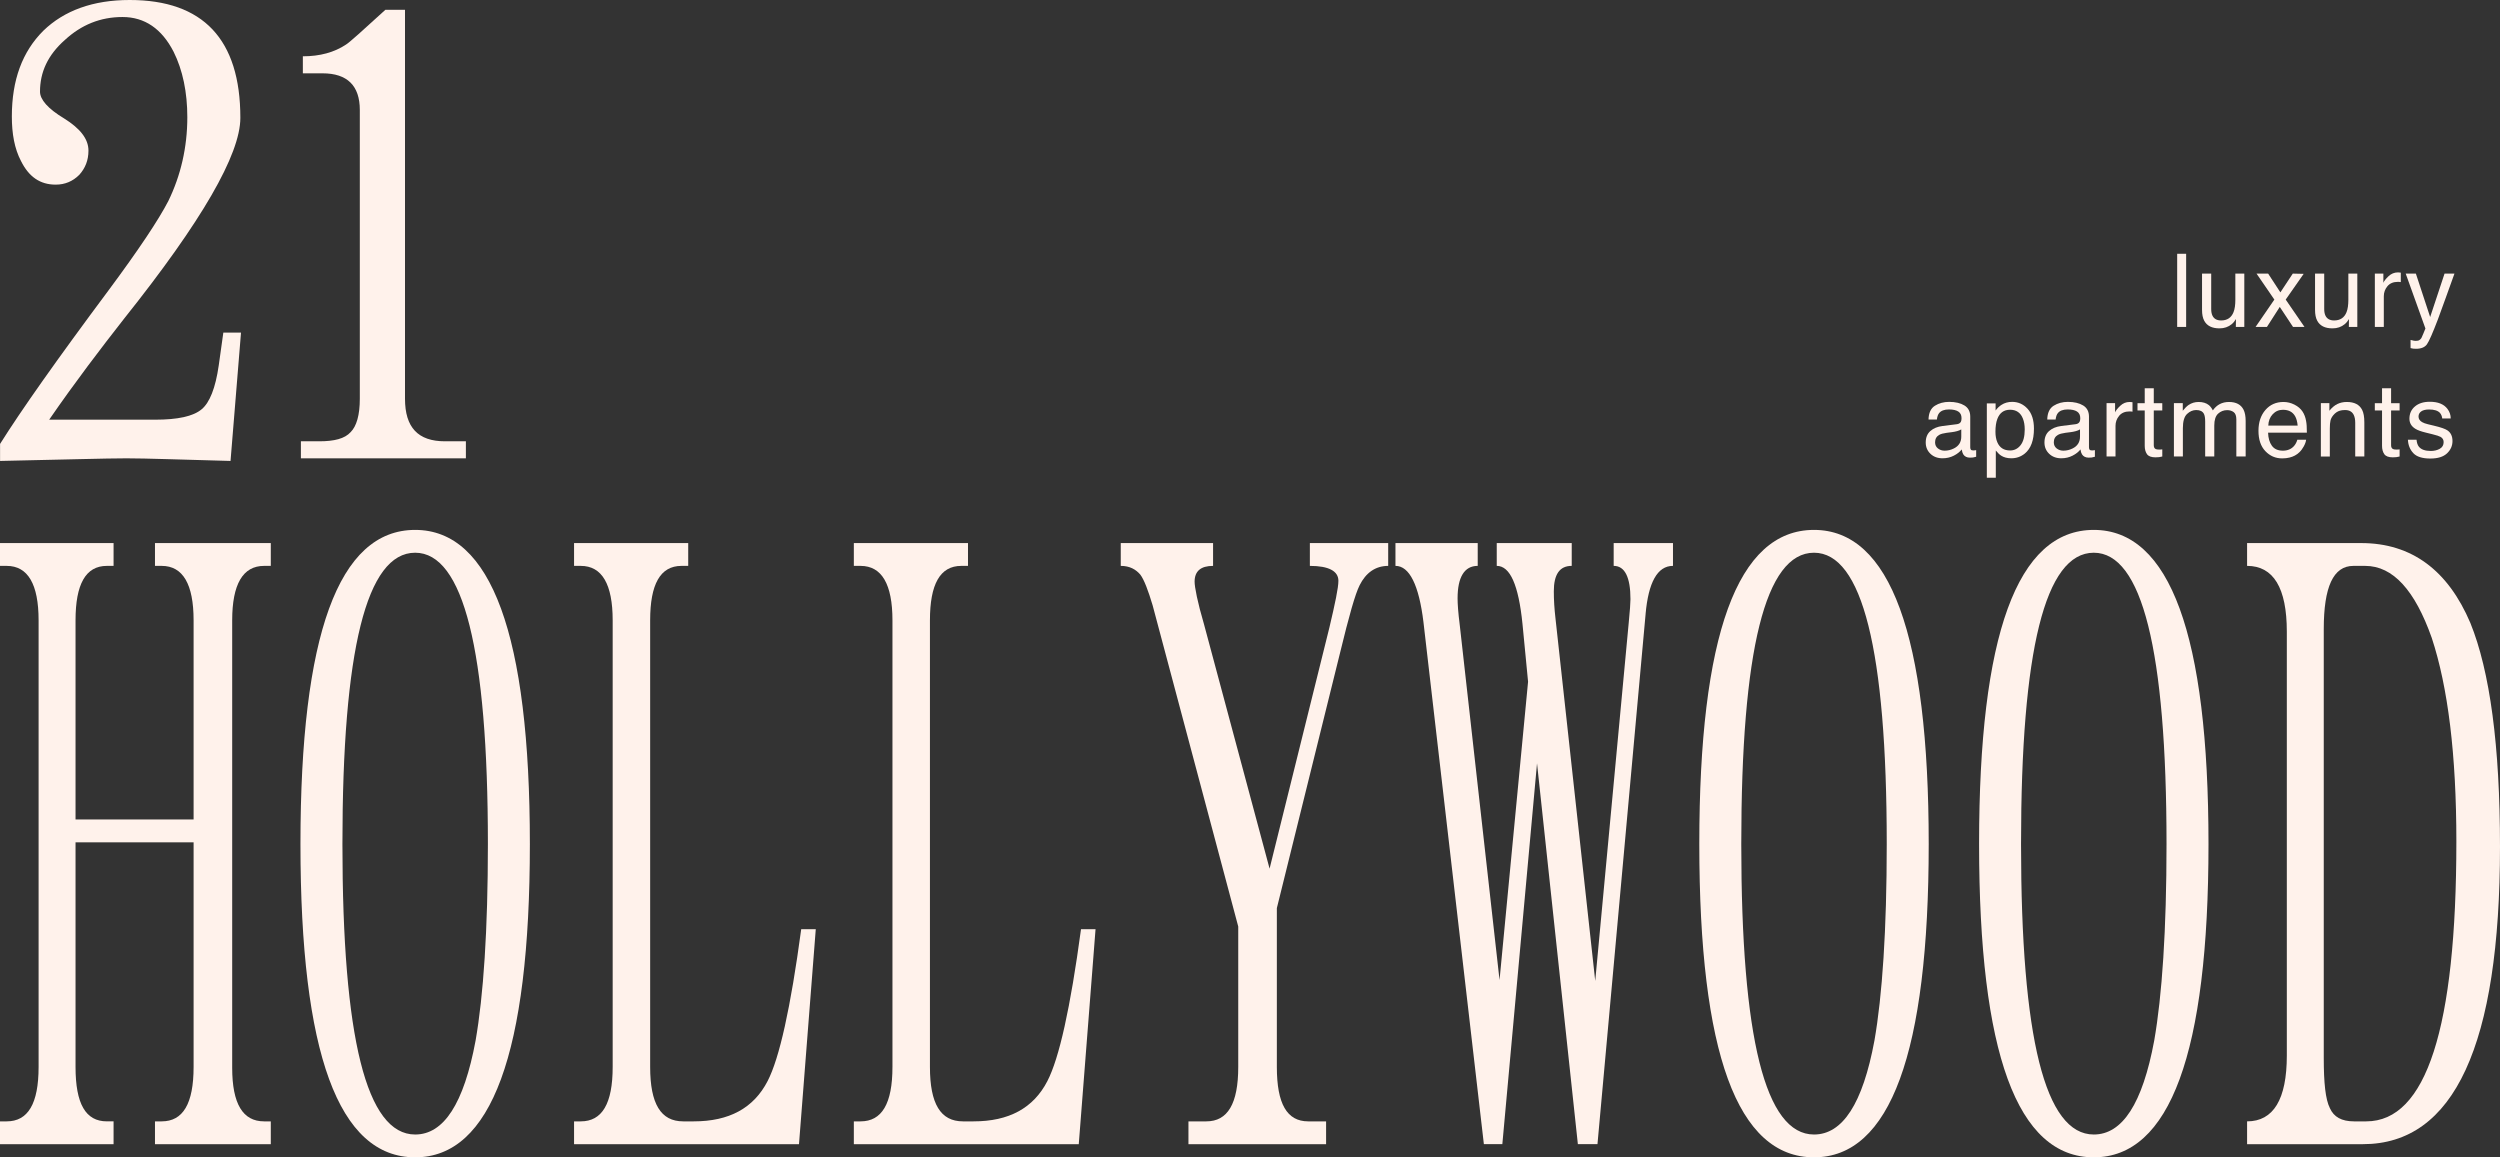 <?xml version="1.0" encoding="UTF-8"?><svg id="a" xmlns="http://www.w3.org/2000/svg" viewBox="0 0 482.692 223.454"><rect x="0" y="0" width="482.692" height="223.454" fill="#333333" stroke="none"/><defs><style>.b{fill:#fff2eb;}</style></defs><path class="b" d="M29.923,220.913v-4.403h1.296c4.108,0,6.16-3.39,6.16-10.507v-43.374H14.584v43.374c0,7.117,1.944,10.507,6.049,10.507h1.295v4.403H0v-4.403h1.295c4.105,0,6.157-3.39,6.157-10.507v-86.24c0-6.946-2.052-10.504-6.157-10.504H0v-4.403h21.928v4.403h-1.295c-4.106,0-6.049,3.558-6.049,10.504v38.463h22.795v-38.463c0-6.946-2.052-10.504-6.16-10.504h-1.296v-4.403h22.361v4.403h-1.295c-4.105,0-6.158,3.558-6.158,10.504v86.412c0,6.946,2.054,10.336,6.158,10.336h1.295v4.403h-22.361Z"/><path class="b" d="M80.158,223.454c-14.799,0-22.147-20.163-22.147-60.487s7.348-60.655,22.147-60.655c14.69,0,22.147,20.332,22.147,60.655s-7.456,60.487-22.147,60.487M80.158,106.718c-9.4,0-14.043,18.805-14.043,56.249s4.643,56.081,14.043,56.081c5.51,0,9.4-5.93,11.666-18.128,1.514-8.641,2.377-21.349,2.377-37.953,0-37.444-4.753-56.249-14.043-56.249"/><path class="b" d="M154.268,220.913h-43.431v-4.403h1.298c4.106,0,6.158-3.39,6.158-10.507v-86.24c0-6.946-2.052-10.504-6.158-10.504h-1.298v-4.403h22.041v4.403h-1.3c-4.104,0-6.048,3.558-6.048,10.504v86.24c0,7.117,2.052,10.507,6.372,10.507h2.052c6.808,0,11.561-2.542,14.261-7.796,2.27-4.403,4.429-14.063,6.481-29.311h2.81l-3.239,41.51Z"/><path class="b" d="M208.288,220.913h-43.431v-4.403h1.298c4.106,0,6.158-3.39,6.158-10.507v-86.24c0-6.946-2.052-10.504-6.158-10.504h-1.298v-4.403h22.041v4.403h-1.3c-4.104,0-6.048,3.558-6.048,10.504v86.24c0,7.117,2.052,10.507,6.372,10.507h2.056c6.804,0,11.557-2.542,14.257-7.796,2.27-4.403,4.429-14.063,6.485-29.311h2.806l-3.239,41.51Z"/><path class="b" d="M262.519,112.988c-.863,1.692-2.052,5.93-3.781,13.045l-12.208,49.306v30.665c0,7.116,1.947,10.506,6.051,10.506h3.457v4.403h-26.576v-4.403h3.457c4.105,0,6.157-3.39,6.157-10.506v-27.11l-16.527-62.011c-.866-2.879-1.623-4.913-2.377-5.93-.866-1.016-2.052-1.694-3.781-1.694v-4.403h17.824v4.403c-2.377,0-3.566,1.018-3.566,3.051,0,1.016.542,3.897,1.837,8.301l12.639,47.104,11.56-46.593c1.081-4.577,1.729-7.624,1.729-8.98,0-1.863-1.838-2.881-5.51-2.881v-4.403h15.123v4.403c-2.485,0-4.32,1.355-5.51,3.729"/><path class="b" d="M317.725,118.578l-9.29,102.334h-3.785l-7.885-73.53-6.697,73.53h-3.566l-11.666-100.81c-.866-7.115-2.7-10.844-5.404-10.844v-4.403h15.881v4.403c-2.591,0-3.887,2.203-3.887,6.269,0,1.016.105,2.711.43,5.253l7.671,68.448,5.509-57.604-1.081-11.183c-.754-7.454-2.377-11.183-4.967-11.183v-4.403h14.476v4.403c-2.377,0-3.457,1.696-3.457,4.914,0,1.694.109,3.39.324,5.253l7.671,69.975,6.481-69.298c.214-2.203.323-3.727.323-4.403,0-4.238-1.081-6.441-3.242-6.441v-4.403h11.452v4.403c-3.024,0-4.753,3.219-5.292,9.32"/><path class="b" d="M350.243,223.454c-14.799,0-22.147-20.163-22.147-60.487s7.348-60.655,22.147-60.655c14.69,0,22.147,20.332,22.147,60.655s-7.456,60.487-22.147,60.487M350.243,106.718c-9.4,0-14.043,18.805-14.043,56.249s4.643,56.081,14.043,56.081c5.509,0,9.4-5.93,11.666-18.128,1.514-8.641,2.377-21.349,2.377-37.953,0-37.444-4.753-56.249-14.043-56.249"/><path class="b" d="M404.262,223.454c-14.799,0-22.147-20.163-22.147-60.487s7.348-60.655,22.147-60.655c14.69,0,22.147,20.332,22.147,60.655s-7.456,60.487-22.147,60.487M404.262,106.718c-9.4,0-14.046,18.805-14.046,56.249s4.647,56.081,14.046,56.081c5.509,0,9.4-5.93,11.666-18.128,1.514-8.641,2.377-21.349,2.377-37.953,0-37.444-4.753-56.249-14.043-56.249"/><path class="b" d="M456.227,220.913h-22.366v-4.403c5.08,0,7.672-4.238,7.672-12.71v-81.835c0-8.47-2.592-12.706-7.672-12.706v-4.403h22.041c9.723,0,16.742,5.25,21.066,15.418,3.78,9.316,5.724,23.718,5.724,43.203,0,38.292-8.858,57.436-26.465,57.436M469.512,123.152c-3.239-9.148-7.453-13.893-12.854-13.893h-2.27c-3.89,0-5.724,4.066-5.724,12.199v82.853c0,4.743.323,7.961,1.186,9.657.756,1.694,2.27,2.542,4.647,2.542h2.377c11.557,0,17.393-17.96,17.393-54.05,0-16.773-1.623-29.82-4.755-39.307"/><path class="b" d="M44.511,88.997c-9.608-.253-16.307-.505-20.1-.505-3.919,0-12.009.252-24.398.505v-3.287c4.046-6.449,10.999-16.308,20.985-29.707,5.815-7.837,9.607-13.529,11.504-17.194,2.401-4.929,3.666-10.365,3.666-16.181,0-4.804-.884-9.102-2.653-12.642-2.276-4.424-5.563-6.701-9.861-6.701s-7.965,1.52-11.126,4.428c-3.286,2.905-4.803,6.193-4.803,9.985,0,1.516,1.517,3.288,4.677,5.183,3.034,1.897,4.678,3.918,4.678,6.195,0,1.895-.632,3.414-1.77,4.677-1.265,1.264-2.782,1.895-4.552,1.895-3.033,0-5.183-1.515-6.7-4.55-1.264-2.4-1.77-5.308-1.77-8.595,0-7.081,2.022-12.515,6.068-16.561C12.402,2.021,17.965,0,25.042,0c14.161,0,21.365,7.586,21.365,22.753,0,7.08-7.459,19.973-22.375,38.684-4.551,5.813-9.482,12.262-14.537,19.594h20.479c4.298,0,7.332-.631,8.975-2.023,1.517-1.264,2.656-4.045,3.287-8.47l.885-6.319h3.413l-2.022,24.777Z"/><path class="b" d="M58.095,88.491v-3.287h3.541c2.906,0,4.929-.506,6.065-1.772,1.139-1.137,1.771-3.287,1.771-6.445V21.237c0-4.677-2.402-7.08-7.205-7.08h-3.793v-3.287c3.288,0,6.068-.759,8.344-2.275.631-.379,3.161-2.656,7.585-6.7h3.793v75.092c0,5.56,2.528,8.217,7.711,8.217h4.045v3.287h-31.857Z"/><rect class="b" x="420.363" y="48.999" width="1.73" height="14.123"/><path class="b" d="M426.932,52.825v6.835c0,.525.081.956.243,1.288.3.615.858.923,1.676.923,1.173,0,1.972-.538,2.397-1.615.23-.578.346-1.369.346-2.375v-5.057h1.73v10.296h-1.634l.018-1.518c-.22.39-.493.72-.82.99-.648.537-1.434.807-2.359.807-1.44,0-2.421-.49-2.943-1.471-.283-.526-.424-1.228-.424-2.106v-6.999h1.768Z"/><polygon class="b" points="435.683 52.825 437.923 52.825 440.288 56.45 442.682 52.825 444.787 52.874 441.316 57.844 444.941 63.122 442.729 63.122 440.172 59.257 437.692 63.122 435.5 63.122 439.125 57.844 435.683 52.825"/><path class="b" d="M448.751,52.825v6.835c0,.525.081.956.243,1.288.3.615.858.923,1.676.923,1.173,0,1.972-.538,2.397-1.615.23-.578.346-1.369.346-2.375v-5.057h1.73v10.296h-1.634l.018-1.518c-.22.39-.493.72-.82.99-.648.537-1.434.807-2.359.807-1.44,0-2.421-.49-2.943-1.471-.283-.526-.424-1.228-.424-2.106v-6.999h1.768Z"/><path class="b" d="M458.53,52.825h1.643v1.779c.136-.346.466-.768.99-1.265.526-.497,1.131-.745,1.817-.745.032,0,.087.004.163.009.078.006.208.02.395.038v1.827c-.103-.018-.197-.031-.284-.038-.087-.006-.182-.009-.284-.009-.871,0-1.542.28-2.009.841-.468.561-.702,1.207-.702,1.938v5.922h-1.73v-10.296Z"/><path class="b" d="M471.987,52.825h1.912c-.243.66-.784,2.167-1.624,4.52-.628,1.77-1.153,3.213-1.576,4.328-.999,2.626-1.704,4.227-2.114,4.804-.41.576-1.114.864-2.114.864-.243,0-.43-.009-.562-.029-.131-.018-.293-.054-.485-.105v-1.576c.301.082.519.134.653.153.135.02.253.029.356.029.32,0,.555-.053.704-.158.151-.106.278-.235.38-.389.031-.051.147-.314.345-.786.198-.474.343-.826.432-1.055l-3.807-10.6h1.962l2.759,8.387,2.779-8.387Z"/><path class="b" d="M377.813,81.907c.397-.051.664-.217.798-.498.076-.155.116-.376.116-.666,0-.592-.211-1.022-.629-1.289-.419-.266-1.019-.4-1.799-.4-.902,0-1.542.244-1.919.733-.211.271-.349.674-.412,1.208h-1.616c.032-1.272.444-2.158,1.234-2.656.79-.498,1.707-.747,2.751-.747,1.21,0,2.192.231,2.948.692.749.462,1.123,1.18,1.123,2.154v5.932c0,.179.037.323.111.432.073.109.229.163.466.163.078,0,.163-.005.259-.015.096-.008.199-.023.308-.043v1.279c-.269.078-.475.125-.615.145-.141.018-.334.029-.577.029-.596,0-1.028-.212-1.298-.635-.14-.225-.24-.541-.298-.951-.352.461-.859.862-1.52,1.201-.66.339-1.387.51-2.182.51-.955,0-1.735-.289-2.342-.87-.605-.579-.908-1.304-.908-2.174,0-.954.299-1.693.894-2.218.597-.526,1.378-.849,2.346-.971l2.759-.346ZM374.169,86.582c.365.288.798.432,1.298.432.608,0,1.198-.141,1.768-.423.961-.468,1.442-1.232,1.442-2.294v-1.391c-.211.134-.483.247-.815.337s-.659.154-.979.192l-1.046.134c-.627.083-1.098.214-1.414.394-.535.301-.803.781-.803,1.438,0,.499.183.892.548,1.18"/><path class="b" d="M383.612,77.89h1.692v1.365c.347-.468.726-.831,1.137-1.086.585-.385,1.273-.577,2.064-.577,1.169,0,2.161.447,2.978,1.341.816.894,1.224,2.172,1.224,3.831,0,2.243-.588,3.845-1.766,4.806-.746.609-1.615.914-2.606.914-.778,0-1.432-.17-1.96-.51-.308-.192-.653-.522-1.032-.99v5.258h-1.732v-14.353ZM390.123,85.961c.536-.676.805-1.687.805-3.033,0-.821-.118-1.525-.357-2.115-.449-1.135-1.273-1.702-2.469-1.702-1.203,0-2.026.6-2.469,1.799-.239.64-.358,1.455-.358,2.441,0,.795.119,1.471.358,2.029.449,1.063,1.273,1.595,2.469,1.595.811,0,1.484-.338,2.021-1.013"/><path class="b" d="M400.737,81.907c.397-.051.664-.217.798-.498.076-.155.116-.376.116-.666,0-.592-.211-1.022-.629-1.289-.419-.266-1.019-.4-1.799-.4-.902,0-1.542.244-1.919.733-.211.271-.349.674-.412,1.208h-1.616c.032-1.272.444-2.158,1.234-2.656.79-.498,1.707-.747,2.751-.747,1.21,0,2.192.231,2.948.692.749.462,1.123,1.18,1.123,2.154v5.932c0,.179.037.323.111.432.073.109.229.163.466.163.078,0,.163-.005.259-.015.096-.008.199-.023.308-.043v1.279c-.269.078-.475.125-.615.145-.141.018-.334.029-.577.029-.596,0-1.028-.212-1.298-.635-.14-.225-.24-.541-.298-.951-.352.461-.859.862-1.52,1.201-.66.339-1.387.51-2.182.51-.955,0-1.735-.289-2.342-.87-.605-.579-.908-1.304-.908-2.174,0-.954.299-1.693.894-2.218.597-.526,1.378-.849,2.346-.971l2.759-.346ZM397.093,86.582c.365.288.798.432,1.298.432.608,0,1.198-.141,1.768-.423.961-.468,1.442-1.232,1.442-2.294v-1.391c-.211.134-.483.247-.815.337s-.659.154-.979.192l-1.046.134c-.627.083-1.098.214-1.414.394-.535.301-.803.781-.803,1.438,0,.499.183.892.548,1.18"/><path class="b" d="M406.729,77.842h1.643v1.779c.136-.346.466-.768.99-1.265.526-.497,1.131-.745,1.817-.745.032,0,.087.004.163.009.078.006.208.02.395.038v1.827c-.103-.018-.197-.031-.284-.038-.087-.006-.182-.009-.284-.009-.871,0-1.542.28-2.009.841-.468.561-.702,1.207-.702,1.938v5.922h-1.73v-10.296Z"/><path class="b" d="M414.095,74.968h1.75v2.875h1.643v1.413h-1.643v6.72c0,.359.122.6.365.722.134.071.359.105.673.105.083,0,.174-.002.27-.006.096-.005.207-.015.336-.032v1.375c-.198.058-.406.1-.62.125-.215.025-.447.038-.697.038-.807,0-1.355-.206-1.643-.62-.288-.413-.433-.951-.433-1.611v-6.816h-1.394v-1.413h1.394v-2.875Z"/><path class="b" d="M419.731,77.842h1.712v1.462c.41-.506.782-.876,1.114-1.106.571-.39,1.218-.586,1.942-.586.821,0,1.481.202,1.981.606.283.231.538.57.769,1.019.385-.551.836-.96,1.356-1.226.519-.265,1.101-.398,1.749-.398,1.385,0,2.327.499,2.827,1.5.269.538.403,1.262.403,2.173v6.854h-1.798v-7.153c0-.686-.172-1.157-.514-1.413s-.761-.385-1.254-.385c-.68,0-1.265.227-1.755.682-.491.456-.735,1.215-.735,2.279v5.989h-1.759v-6.72c0-.698-.083-1.208-.25-1.529-.263-.481-.753-.72-1.471-.72-.653,0-1.248.253-1.782.759-.536.506-.804,1.423-.804,2.749v5.461h-1.73v-10.296Z"/><path class="b" d="M443.004,78.125c.681.344,1.2.788,1.558,1.332.343.519.573,1.125.688,1.817.102.475.153,1.231.153,2.269h-7.49c.033,1.047.277,1.888.736,2.521.458.632,1.166.95,2.127.95.896,0,1.612-.3,2.146-.899.299-.347.511-.749.636-1.207h1.701c-.044.378-.193.799-.447,1.265-.253.463-.536.844-.848,1.139-.521.513-1.166.859-1.937,1.038-.413.103-.88.154-1.403.154-1.273,0-2.353-.466-3.238-1.399-.885-.931-1.328-2.238-1.328-3.917,0-1.654.446-2.996,1.338-4.028.892-1.032,2.057-1.548,3.498-1.548.726,0,1.429.171,2.111.514M443.624,82.168c-.071-.749-.232-1.349-.486-1.798-.47-.833-1.254-1.25-2.354-1.25-.788,0-1.449.286-1.983.861-.534.573-.817,1.302-.848,2.187h5.672Z"/><path class="b" d="M448.107,77.842h1.643v1.462c.488-.602,1.004-1.036,1.548-1.298s1.15-.394,1.817-.394c1.461,0,2.447.51,2.96,1.529.283.557.424,1.355.424,2.394v6.604h-1.759v-6.489c0-.628-.094-1.134-.279-1.518-.308-.642-.865-.961-1.674-.961-.41,0-.746.042-1.009.124-.475.141-.891.424-1.25.847-.288.339-.476.69-.563,1.053-.087.362-.13.879-.13,1.552v5.394h-1.73v-10.296Z"/><path class="b" d="M459.915,74.968h1.75v2.875h1.643v1.413h-1.643v6.72c0,.359.122.6.365.722.134.071.359.105.673.105.083,0,.174-.002.27-.006.096-.005.207-.015.336-.032v1.375c-.198.058-.406.1-.62.125-.215.025-.447.038-.697.038-.807,0-1.355-.206-1.643-.62-.288-.413-.433-.951-.433-1.611v-6.816h-1.394v-1.413h1.394v-2.875Z"/><path class="b" d="M466.579,84.908c.052.577.199,1.019.441,1.327.445.557,1.217.836,2.316.836.653,0,1.229-.14,1.727-.418.497-.279.746-.71.746-1.294,0-.442-.199-.778-.597-1.009-.254-.141-.755-.305-1.504-.491l-1.397-.346c-.893-.218-1.551-.461-1.974-.73-.756-.468-1.134-1.115-1.134-1.942,0-.975.356-1.763,1.067-2.365.711-.602,1.668-.903,2.869-.903,1.573,0,2.705.455,3.4,1.364.435.577.647,1.199.633,1.866h-1.634c-.032-.389-.174-.744-.423-1.062-.408-.453-1.112-.679-2.116-.679-.669,0-1.175.125-1.521.374-.345.249-.516.578-.516.986,0,.448.226.805.679,1.074.262.16.647.3,1.156.422l1.166.279c1.267.301,2.116.593,2.547.876.673.441,1.009,1.137,1.009,2.086,0,.916-.352,1.707-1.056,2.374-.704.667-1.777 1-3.216 1-1.551,0-2.649-.347-3.295-1.042-.646-.696-.991-1.557-1.037-2.582h1.663Z"/></svg>